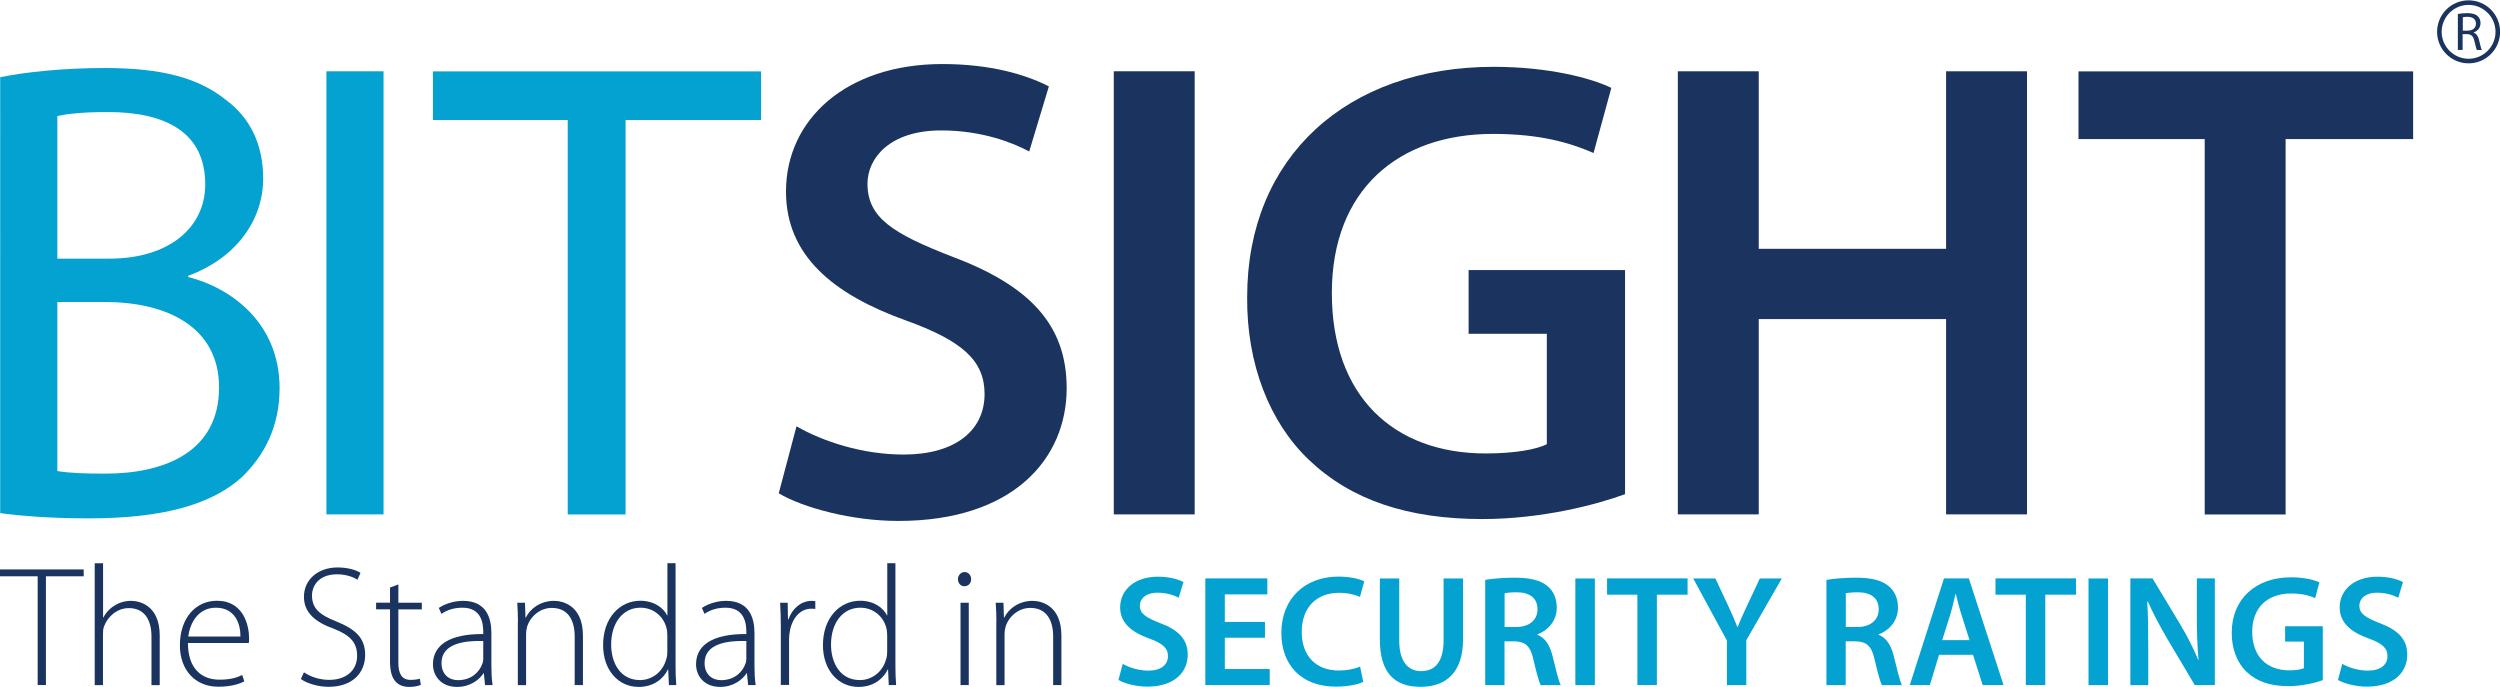 <?xml version="1.0" encoding="UTF-8"?><svg xmlns="http://www.w3.org/2000/svg" id="Layer_1687aa28ca2f86" data-name="Layer 1" viewBox="0 0 251.53 69.08" aria-hidden="true" width="251px" height="69px">
  <defs><linearGradient class="cerosgradient" data-cerosgradient="true" id="CerosGradient_idc6237b199" gradientUnits="userSpaceOnUse" x1="50%" y1="100%" x2="50%" y2="0%"><stop offset="0%" stop-color="#d1d1d1"/><stop offset="100%" stop-color="#d1d1d1"/></linearGradient><linearGradient/>
    <style>
      .cls-1-687aa28ca2f86{
        fill: #04a2d1;
      }

      .cls-2-687aa28ca2f86{
        fill: #1a345f;
      }
    </style>
  </defs>
  <g id="BitSight687aa28ca2f86">
    <g>
      <g id="BitSight-2687aa28ca2f86" data-name="BitSight">
        <g id="T_2_687aa28ca2f86" data-name="T (2)">
          <path class="cls-2-687aa28ca2f86" d="M221.82,13.96h-12.7v-6.81h33.67v6.81h-12.83v37.77h-8.14V13.96Z"/>
        </g>
        <g id="H687aa28ca2f86">
          <path class="cls-2-687aa28ca2f86" d="M176.95,7.14v17.86h18.85V7.14h8.14v44.58h-8.14v-19.65h-18.85v19.65h-8.14V7.14h8.14Z"/>
        </g>
        <g id="G687aa28ca2f86">
          <path class="cls-2-687aa28ca2f86" d="M163.51,49.68c-2.85,1.06-8.4,2.51-14.35,2.51-7.54,0-13.23-1.92-17.46-5.95-3.97-3.77-6.28-9.66-6.22-16.4,0-14.09,10.06-23.15,24.8-23.15,5.49,0,9.79,1.12,11.84,2.12l-1.79,6.55c-2.45-1.06-5.42-1.92-10.12-1.92-9.52,0-16.21,5.62-16.21,16.01s6.22,16.14,15.48,16.14c2.91,0,5.1-.4,6.15-.93v-11.11h-7.87v-6.41h15.74v22.56Z"/>
        </g>
        <g id="I_2_687aa28ca2f86" data-name="I (2)">
          <path class="cls-2-687aa28ca2f86" d="M120.2,7.14v44.58h-8.14V7.14h8.14Z"/>
        </g>
        <g id="S687aa28ca2f86">
          <path class="cls-2-687aa28ca2f86" d="M80.14,42.86c2.65,1.52,6.61,2.84,10.78,2.84,5.22,0,8.14-2.45,8.14-6.09,0-3.37-2.25-5.36-7.94-7.41-7.34-2.64-12.04-6.55-12.04-12.96,0-7.28,6.09-12.83,15.74-12.83,4.83,0,8.4,1.06,10.71,2.25l-1.98,6.55c-1.59-.86-4.7-2.12-8.86-2.12-5.16,0-7.41,2.78-7.41,5.36,0,3.44,2.58,5.03,8.53,7.34,7.74,2.91,11.51,6.81,11.51,13.23,0,7.14-5.42,13.36-16.93,13.36-4.69,0-9.59-1.33-12.04-2.78l1.79-6.75Z"/>
        </g>
        <g id="T687aa28ca2f86">
          <path class="cls-1-687aa28ca2f86" d="M57.12,12.04h-13.56v-4.89h33.01v4.89h-13.63v39.69h-5.82V12.04Z"/>
        </g>
        <g id="I687aa28ca2f86">
          <path class="cls-1-687aa28ca2f86" d="M38.59,7.14v44.58h-5.75V7.14h5.75Z"/>
        </g>
        <g id="B687aa28ca2f86">
          <path class="cls-1-687aa28ca2f86" d="M.01,7.74c2.51-.53,6.48-.93,10.52-.93,5.75,0,9.46.99,12.24,3.24,2.32,1.72,3.71,4.37,3.71,7.87,0,4.3-2.84,8.07-7.54,9.79v.13c4.23,1.06,9.19,4.56,9.19,11.18,0,3.84-1.52,6.75-3.77,8.93-3.11,2.84-8.14,4.17-15.41,4.17-3.97,0-7.01-.26-8.93-.53V7.74ZM5.77,25.99h5.22c6.09,0,9.66-3.18,9.66-7.47,0-5.23-3.97-7.28-9.79-7.28-2.65,0-4.17.2-5.09.4v14.35ZM5.77,47.36c1.12.2,2.78.26,4.83.26,5.95,0,11.44-2.18,11.44-8.67,0-6.08-5.22-8.6-11.51-8.6h-4.76v17Z"/>
        </g>
      </g>
      <g>
        <path class="cls-2-687aa28ca2f86" d="M3.8,57.95H0v-.69h8.42v.69h-3.8v10.94h-.83v-10.94Z"/>
        <path class="cls-2-687aa28ca2f86" d="M9.54,56.64h.83v5.45h.03c.24-.47.64-.91,1.12-1.19.48-.31,1.05-.48,1.67-.48.78,0,2.88.4,2.88,3.49v4.99h-.83v-4.9c0-1.5-.59-2.85-2.28-2.85-1.17,0-2.14.85-2.5,1.86-.09.26-.1.48-.1.83v5.06h-.83v-12.25Z"/>
        <path class="cls-2-687aa28ca2f86" d="M18.91,64.66c0,2.64,1.43,3.69,3.16,3.69,1.21,0,1.83-.24,2.3-.47l.21.64c-.31.17-1.16.54-2.61.54-2.38,0-3.87-1.73-3.87-4.16,0-2.76,1.59-4.49,3.73-4.49,2.71,0,3.23,2.55,3.23,3.75,0,.22,0,.34-.03.5h-6.11ZM24.19,64.01c.02-1.16-.47-2.9-2.47-2.9-1.83,0-2.62,1.62-2.78,2.9h5.25Z"/>
        <path class="cls-2-687aa28ca2f86" d="M30.58,67.61c.66.45,1.57.76,2.54.76,1.74,0,2.81-.98,2.81-2.42,0-1.31-.67-2.07-2.36-2.73-1.86-.66-2.99-1.62-2.99-3.21,0-1.71,1.4-2.95,3.38-2.95,1.09,0,1.92.28,2.31.55l-.31.69c-.31-.22-1.05-.55-2.05-.55-1.88,0-2.52,1.21-2.52,2.12,0,1.29.74,1.95,2.42,2.61,1.92.78,2.93,1.64,2.93,3.38s-1.21,3.21-3.69,3.21c-1,0-2.17-.33-2.78-.79l.31-.67Z"/>
        <path class="cls-2-687aa28ca2f86" d="M40.08,58.78v1.83h2.36v.67h-2.36v5.38c0,1.05.33,1.71,1.21,1.71.43,0,.74-.05.95-.12l.1.62c-.28.12-.66.21-1.16.21-.6,0-1.1-.19-1.42-.59-.38-.43-.52-1.14-.52-1.99v-5.23h-1.4v-.67h1.4v-1.52l.83-.31Z"/>
        <path class="cls-2-687aa28ca2f86" d="M49.44,66.92c0,.66.02,1.33.12,1.97h-.76l-.12-1.19h-.03c-.41.64-1.33,1.38-2.66,1.38-1.67,0-2.43-1.17-2.43-2.28,0-1.92,1.67-3.07,5.06-3.04v-.22c0-.81-.16-2.45-2.12-2.43-.73,0-1.48.19-2.09.62l-.26-.6c.76-.5,1.69-.71,2.43-.71,2.4,0,2.86,1.79,2.86,3.26v3.24ZM48.61,64.46c-1.81-.05-4.19.22-4.19,2.21,0,1.19.79,1.73,1.66,1.73,1.38,0,2.17-.85,2.45-1.66.07-.17.09-.36.09-.5v-1.78Z"/>
        <path class="cls-2-687aa28ca2f86" d="M52.11,62.59c0-.76-.02-1.33-.07-1.98h.78l.05,1.5h.03c.45-.93,1.5-1.69,2.85-1.69.79,0,2.9.4,2.9,3.5v4.97h-.83v-4.9c0-1.5-.59-2.86-2.3-2.86-1.16,0-2.16.83-2.49,1.9-.05.21-.1.48-.1.74v5.13h-.83v-6.3Z"/>
        <path class="cls-2-687aa28ca2f86" d="M67.97,56.64v10.32c0,.62.02,1.35.07,1.93h-.74l-.07-1.57h-.03c-.43.91-1.41,1.76-2.95,1.76-2.05,0-3.57-1.71-3.57-4.18-.02-2.76,1.69-4.49,3.73-4.49,1.43,0,2.35.74,2.71,1.47h.03v-5.25h.83ZM67.14,63.89c0-.22-.02-.54-.09-.76-.28-1.1-1.26-2.02-2.61-2.02-1.81,0-2.95,1.57-2.95,3.71,0,1.86.93,3.57,2.9,3.57,1.19,0,2.31-.79,2.66-2.16.07-.22.09-.43.09-.69v-1.66Z"/>
        <path class="cls-2-687aa28ca2f86" d="M75.91,66.92c0,.66.02,1.33.12,1.97h-.76l-.12-1.19h-.03c-.41.64-1.33,1.38-2.66,1.38-1.67,0-2.43-1.17-2.43-2.28,0-1.92,1.67-3.07,5.06-3.04v-.22c0-.81-.16-2.45-2.12-2.43-.73,0-1.48.19-2.09.62l-.26-.6c.76-.5,1.69-.71,2.43-.71,2.4,0,2.86,1.79,2.86,3.26v3.24ZM75.08,64.46c-1.81-.05-4.19.22-4.19,2.21,0,1.19.79,1.73,1.66,1.73,1.38,0,2.17-.85,2.45-1.66.07-.17.09-.36.09-.5v-1.78Z"/>
        <path class="cls-2-687aa28ca2f86" d="M78.56,63.09c0-.83-.02-1.67-.07-2.48h.76l.03,1.67h.05c.36-1.04,1.23-1.86,2.35-1.86.12,0,.24.02.35.03v.79c-.12-.03-.24-.03-.4-.03-1.14,0-1.95.98-2.17,2.31-.05.24-.07.52-.07.79v4.57h-.83v-5.8Z"/>
        <path class="cls-2-687aa28ca2f86" d="M90.09,56.64v10.32c0,.62.02,1.35.07,1.93h-.74l-.07-1.57h-.03c-.43.91-1.41,1.76-2.95,1.76-2.05,0-3.57-1.71-3.57-4.18-.02-2.76,1.69-4.49,3.73-4.49,1.43,0,2.35.74,2.71,1.47h.03v-5.25h.83ZM89.26,63.89c0-.22-.02-.54-.09-.76-.28-1.1-1.26-2.02-2.61-2.02-1.81,0-2.95,1.57-2.95,3.71,0,1.86.93,3.57,2.9,3.57,1.19,0,2.31-.79,2.66-2.16.07-.22.09-.43.09-.69v-1.66Z"/>
        <path class="cls-2-687aa28ca2f86" d="M97.71,58.24c0,.38-.26.71-.69.71-.38,0-.64-.33-.64-.71s.29-.72.67-.72.66.33.66.72ZM96.64,68.89v-8.28h.83v8.28h-.83Z"/>
        <path class="cls-2-687aa28ca2f86" d="M100.25,62.59c0-.76-.02-1.33-.07-1.98h.78l.05,1.5h.03c.45-.93,1.5-1.69,2.85-1.69.79,0,2.9.4,2.9,3.5v4.97h-.83v-4.9c0-1.5-.59-2.86-2.3-2.86-1.16,0-2.16.83-2.49,1.9-.05.21-.1.48-.1.74v5.13h-.83v-6.3Z"/>
        <path class="cls-1-687aa28ca2f86" d="M112.96,66.76c.64.37,1.59.68,2.59.68,1.26,0,1.96-.59,1.96-1.46,0-.81-.54-1.29-1.91-1.78-1.77-.64-2.9-1.58-2.9-3.12,0-1.75,1.46-3.09,3.79-3.09,1.16,0,2.02.25,2.58.54l-.48,1.58c-.38-.21-1.13-.51-2.13-.51-1.24,0-1.78.67-1.78,1.29,0,.83.62,1.21,2.05,1.77,1.86.7,2.77,1.64,2.77,3.18,0,1.72-1.3,3.21-4.07,3.21-1.13,0-2.31-.32-2.9-.67l.43-1.62Z"/>
        <path class="cls-1-687aa28ca2f86" d="M127.27,64.13h-4.04v3.15h4.52v1.61h-6.48v-10.73h6.24v1.61h-4.28v2.77h4.04v1.59Z"/>
        <path class="cls-1-687aa28ca2f86" d="M137.16,68.57c-.46.24-1.48.48-2.77.48-3.41,0-5.47-2.13-5.47-5.4,0-3.53,2.45-5.67,5.73-5.67,1.29,0,2.21.27,2.61.48l-.43,1.56c-.51-.22-1.21-.41-2.1-.41-2.18,0-3.76,1.37-3.76,3.95,0,2.35,1.38,3.87,3.74,3.87.8,0,1.62-.16,2.13-.4l.32,1.54Z"/>
        <path class="cls-1-687aa28ca2f86" d="M140.78,58.17v6.25c0,2.1.88,3.07,2.2,3.07,1.42,0,2.26-.97,2.26-3.07v-6.25h1.96v6.13c0,3.31-1.7,4.77-4.28,4.77s-4.09-1.38-4.09-4.76v-6.14h1.96Z"/>
        <path class="cls-1-687aa28ca2f86" d="M149.44,58.31c.73-.13,1.83-.22,2.96-.22,1.54,0,2.59.25,3.31.86.59.49.92,1.24.92,2.15,0,1.38-.94,2.32-1.94,2.69v.05c.76.29,1.23,1.03,1.5,2.07.33,1.34.62,2.58.84,2.99h-2.02c-.16-.32-.41-1.19-.72-2.53-.3-1.4-.81-1.85-1.93-1.88h-.99v4.41h-1.94v-10.58ZM151.38,63.05h1.16c1.32,0,2.15-.7,2.15-1.77,0-1.18-.83-1.72-2.1-1.72-.62,0-1.02.05-1.21.1v3.39Z"/>
        <path class="cls-1-687aa28ca2f86" d="M160.46,58.17v10.73h-1.96v-10.73h1.96Z"/>
        <path class="cls-1-687aa28ca2f86" d="M164.75,59.8h-3.06v-1.64h8.1v1.64h-3.09v9.09h-1.96v-9.09Z"/>
        <path class="cls-1-687aa28ca2f86" d="M173.75,68.89v-4.47l-3.39-6.25h2.23l1.29,2.75c.37.8.64,1.4.92,2.13h.03c.27-.68.57-1.35.94-2.13l1.29-2.75h2.21l-3.57,6.21v4.52h-1.96Z"/>
        <path class="cls-1-687aa28ca2f86" d="M183.77,58.31c.73-.13,1.83-.22,2.96-.22,1.54,0,2.59.25,3.31.86.59.49.92,1.24.92,2.15,0,1.38-.94,2.32-1.94,2.69v.05c.76.29,1.23,1.03,1.5,2.07.33,1.34.62,2.58.84,2.99h-2.02c-.16-.32-.41-1.19-.72-2.53-.3-1.4-.81-1.85-1.93-1.88h-.99v4.41h-1.94v-10.58ZM185.71,63.05h1.16c1.32,0,2.15-.7,2.15-1.77,0-1.18-.83-1.72-2.1-1.72-.62,0-1.02.05-1.21.1v3.39Z"/>
        <path class="cls-1-687aa28ca2f86" d="M195.09,65.85l-.92,3.04h-2.02l3.44-10.73h2.5l3.49,10.73h-2.1l-.97-3.04h-3.41ZM198.16,64.37l-.84-2.64c-.21-.65-.38-1.38-.54-2h-.03c-.16.62-.32,1.37-.51,2l-.83,2.64h2.75Z"/>
        <path class="cls-1-687aa28ca2f86" d="M203.83,59.8h-3.06v-1.64h8.1v1.64h-3.09v9.09h-1.96v-9.09Z"/>
        <path class="cls-1-687aa28ca2f86" d="M212.09,58.17v10.73h-1.96v-10.73h1.96Z"/>
        <path class="cls-1-687aa28ca2f86" d="M214.34,68.89v-10.73h2.23l2.77,4.6c.72,1.19,1.34,2.43,1.83,3.6h.03c-.13-1.43-.17-2.82-.17-4.46v-3.74h1.81v10.73h-2.02l-2.8-4.71c-.68-1.18-1.4-2.5-1.93-3.71l-.05.02c.08,1.38.1,2.8.1,4.57v3.84h-1.8Z"/>
        <path class="cls-1-687aa28ca2f86" d="M233.69,68.4c-.68.25-2.02.6-3.45.6-1.81,0-3.18-.46-4.2-1.43-.96-.91-1.51-2.32-1.5-3.95,0-3.39,2.42-5.57,5.97-5.57,1.32,0,2.36.27,2.85.51l-.43,1.58c-.59-.25-1.3-.46-2.43-.46-2.29,0-3.9,1.35-3.9,3.85s1.5,3.88,3.72,3.88c.7,0,1.23-.09,1.48-.22v-2.67h-1.89v-1.54h3.79v5.43Z"/>
        <path class="cls-1-687aa28ca2f86" d="M235.66,66.76c.64.37,1.59.68,2.59.68,1.26,0,1.96-.59,1.96-1.46,0-.81-.54-1.29-1.91-1.78-1.77-.64-2.9-1.58-2.9-3.12,0-1.75,1.46-3.09,3.79-3.09,1.16,0,2.02.25,2.58.54l-.48,1.58c-.38-.21-1.13-.51-2.13-.51-1.24,0-1.78.67-1.78,1.29,0,.83.62,1.21,2.05,1.77,1.86.7,2.77,1.64,2.77,3.18,0,1.72-1.3,3.21-4.07,3.21-1.13,0-2.31-.32-2.9-.67l.43-1.62Z"/>
      </g>
      <g>
        <path class="cls-2-687aa28ca2f86" d="M247.31,1.37c.24-.05.58-.08.91-.08.51,0,.84.09,1.06.3.19.16.29.42.29.7,0,.49-.31.81-.69.94v.02c.28.1.45.36.54.74.12.51.21.87.28,1.01h-.49c-.06-.1-.14-.42-.25-.88-.11-.51-.31-.7-.74-.72h-.45v1.59h-.48V1.37ZM247.79,3.05h.49c.51,0,.83-.28.83-.7,0-.48-.34-.68-.85-.69-.23,0-.39.02-.47.04v1.34Z"/>
        <path class="cls-2-687aa28ca2f86" d="M248.37,6.34c-1.75,0-3.17-1.42-3.17-3.17s1.42-3.17,3.17-3.17,3.17,1.42,3.17,3.17-1.42,3.17-3.17,3.17ZM248.37.46c-1.5,0-2.71,1.22-2.71,2.71s1.22,2.71,2.71,2.71,2.71-1.22,2.71-2.71-1.22-2.71-2.71-2.71Z"/>
      </g>
    </g>
  </g>
</svg>
